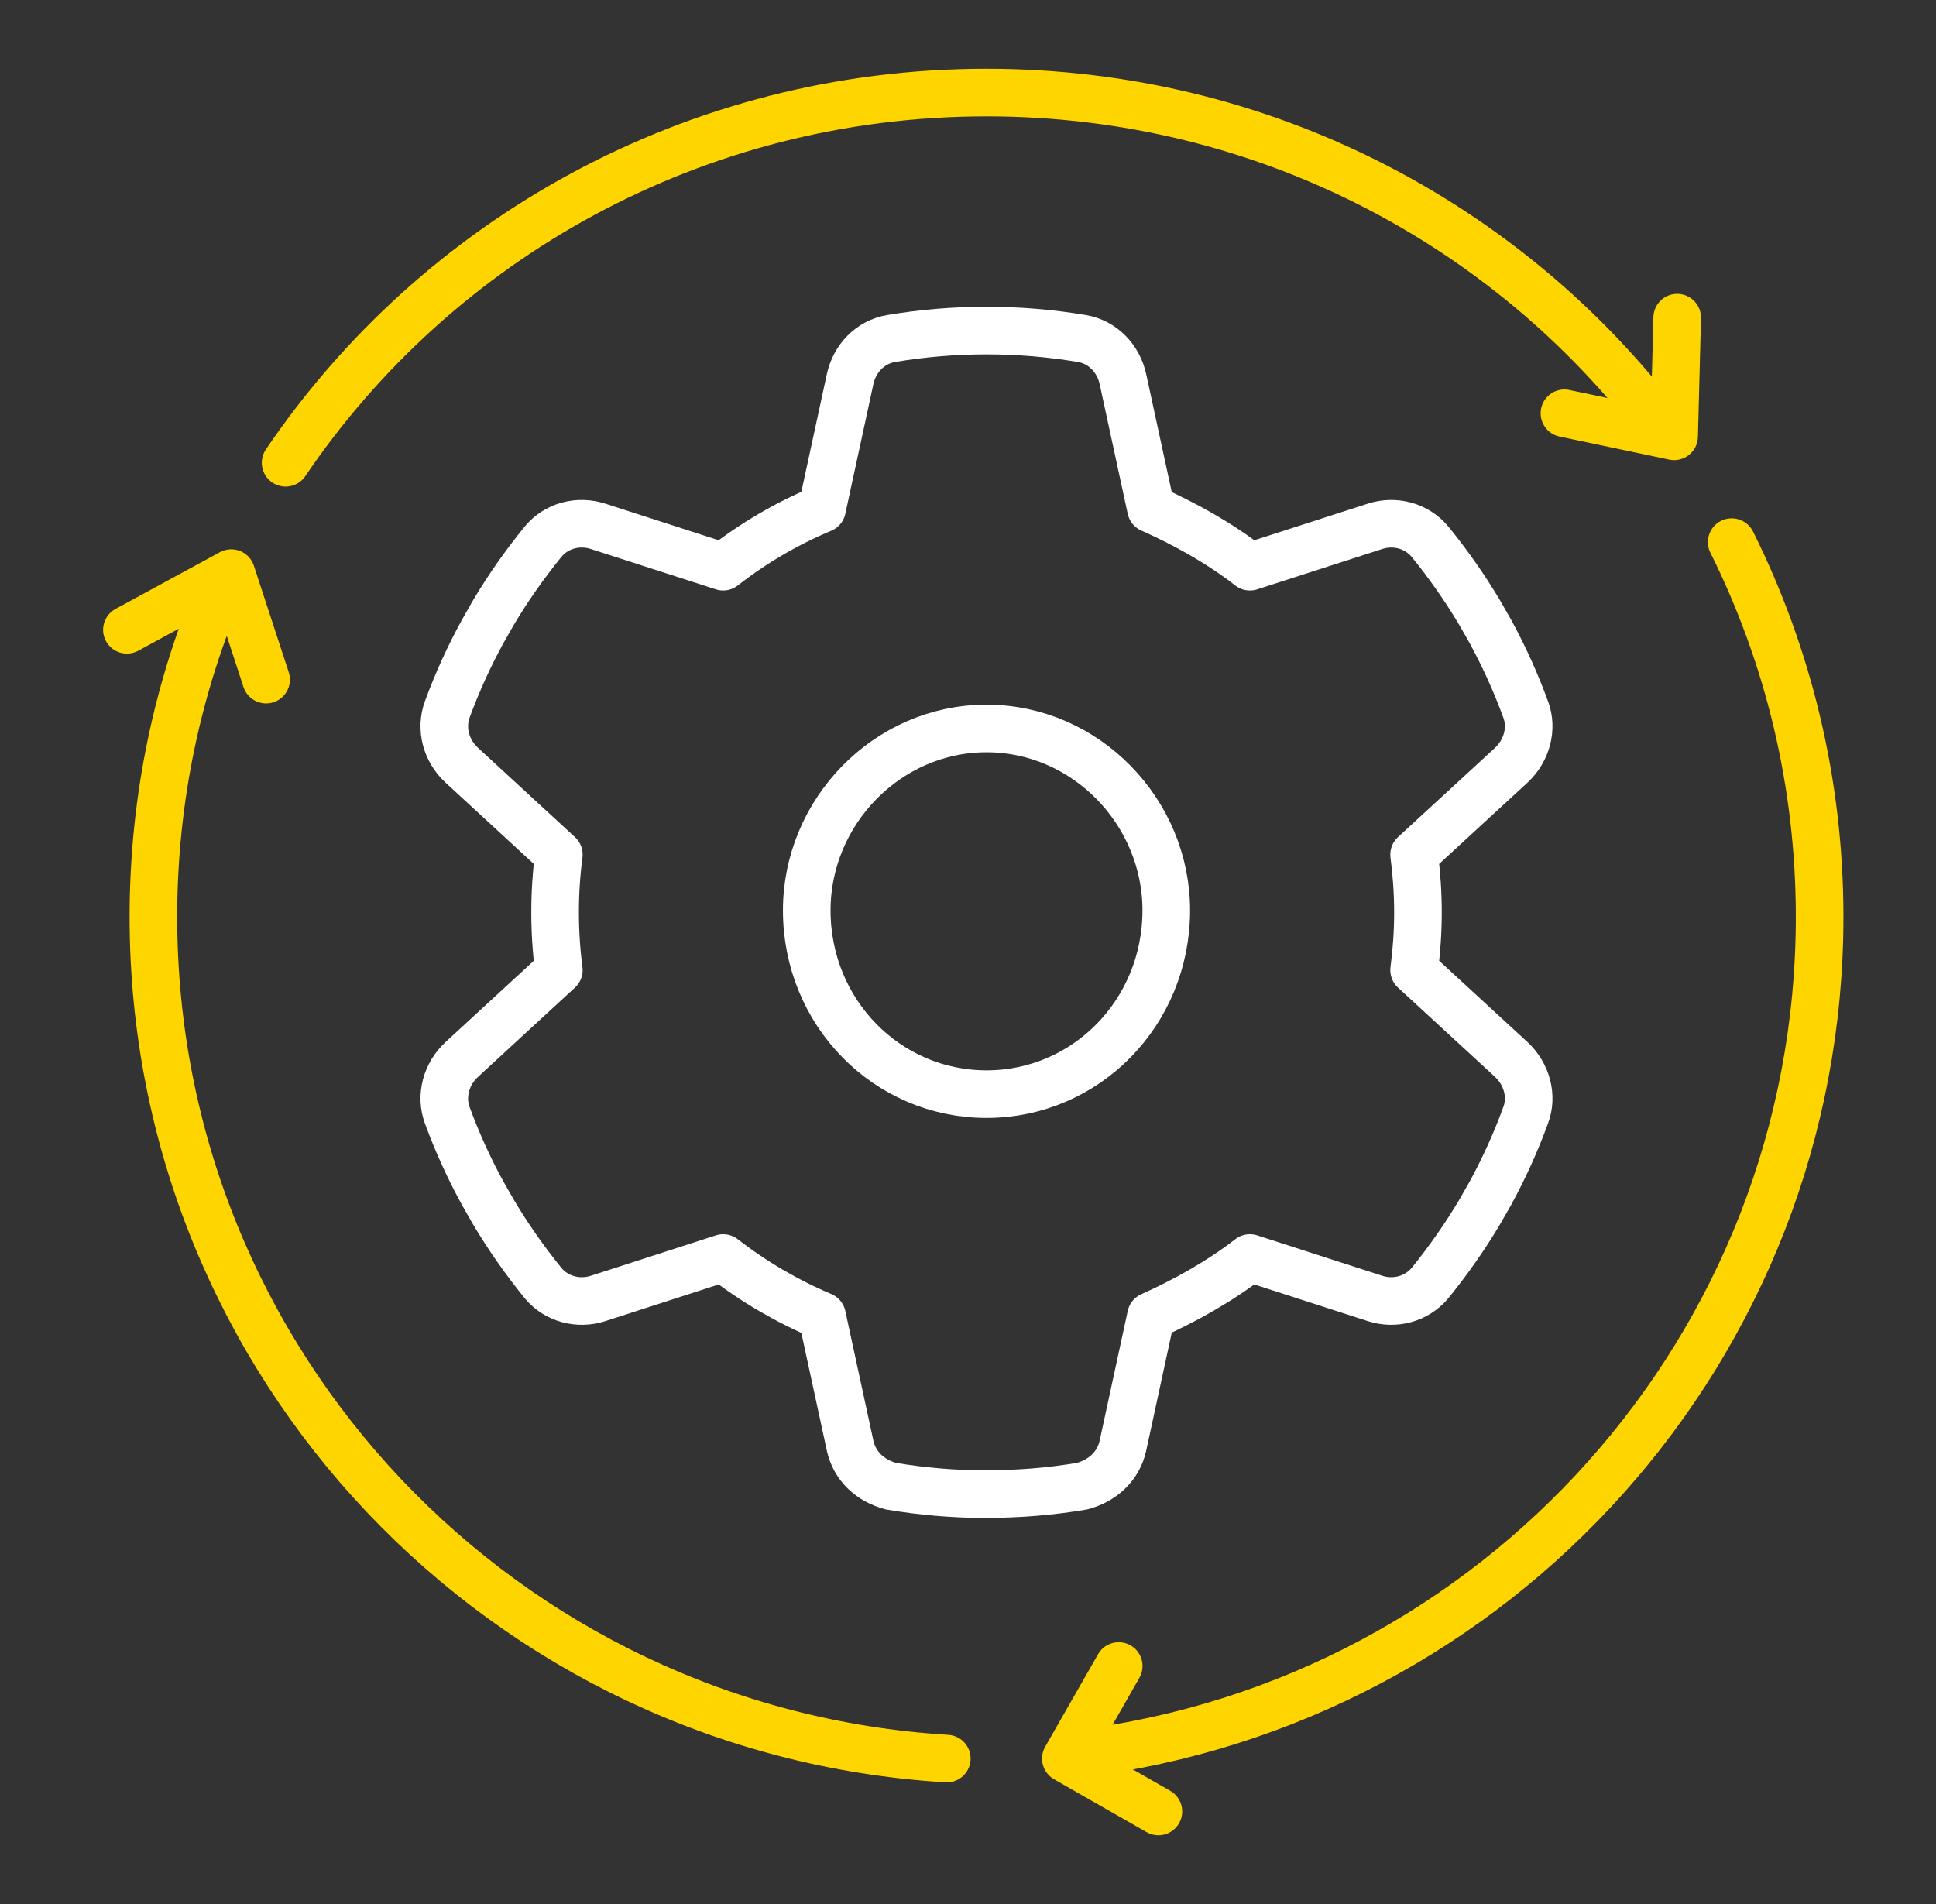 <svg width="61" height="60" viewBox="0 0 61 60" fill="none" xmlns="http://www.w3.org/2000/svg">
<rect x="0" y="0" width="61" height="60" fill="#333333" stroke="none"/>
<path d="M48.068 22.348C48.302 22.964 48.103 23.658 47.622 24.11L44.556 26.931C44.634 27.526 44.677 28.134 44.677 28.75C44.677 29.366 44.634 29.975 44.556 30.569L47.622 33.391C48.103 33.842 48.302 34.536 48.068 35.152C47.757 36.005 47.381 36.828 46.956 37.609L46.624 38.189C46.156 38.977 45.633 39.721 45.059 40.43C44.634 40.939 43.947 41.118 43.324 40.917L39.381 39.643C38.432 40.38 37.321 40.996 36.266 41.469L35.381 45.558C35.239 46.203 34.743 46.661 34.092 46.833C33.115 46.998 32.11 47.083 31.019 47.083C30.056 47.083 29.051 46.998 28.074 46.833C27.423 46.661 26.927 46.203 26.786 45.558L25.901 41.469C24.782 40.996 23.734 40.38 22.785 39.643L18.845 40.917C18.219 41.118 17.529 40.939 17.109 40.43C16.535 39.721 16.011 38.977 15.544 38.189L15.213 37.609C14.783 36.828 14.409 36.005 14.095 35.152C13.866 34.536 14.059 33.842 14.545 33.391L17.608 30.569C17.53 29.975 17.49 29.366 17.49 28.75C17.49 28.134 17.53 27.526 17.608 26.931L14.545 24.11C14.059 23.658 13.866 22.971 14.095 22.348C14.409 21.495 14.784 20.672 15.213 19.891L15.543 19.311C16.011 18.523 16.535 17.779 17.109 17.073C17.529 16.561 18.219 16.384 18.845 16.586L22.785 17.858C23.734 17.117 24.782 16.501 25.901 16.034L26.786 11.944C26.927 11.294 27.423 10.778 28.074 10.668C29.051 10.503 30.056 10.417 31.083 10.417C32.11 10.417 33.115 10.503 34.092 10.668C34.743 10.778 35.239 11.294 35.381 11.944L36.266 16.034C37.321 16.501 38.432 17.117 39.381 17.858L43.324 16.586C43.947 16.384 44.634 16.561 45.059 17.073C45.633 17.779 46.156 18.523 46.624 19.311L46.956 19.891C47.381 20.672 47.757 21.495 48.068 22.348ZM31.083 34.479C34.212 34.479 36.747 31.915 36.747 28.686C36.747 25.585 34.212 22.956 31.083 22.956C27.954 22.956 25.419 25.585 25.419 28.686C25.419 31.915 27.954 34.479 31.083 34.479Z" stroke="white" stroke-width="1.5" stroke-linecap="round" stroke-linejoin="round"/>
<path d="M8.999 14.583C13.763 7.548 21.876 2.917 31.083 2.917C39.773 2.917 47.488 7.043 52.333 13.422" stroke="#FFD500" stroke-width="1.5" stroke-linecap="round" stroke-linejoin="round"/>
<path d="M54.563 17.084C56.336 20.641 57.333 24.651 57.333 28.894C57.333 42.451 47.152 53.637 33.999 55.263" stroke="#FFD500" stroke-width="1.5" stroke-linecap="round" stroke-linejoin="round"/>
<path d="M29.832 55.417C15.883 54.57 4.833 43.019 4.833 28.894C4.833 25.141 5.612 21.57 7.019 18.334" stroke="#FFD500" stroke-width="1.5" stroke-linecap="round" stroke-linejoin="round"/>
<path d="M35.9 52.872C36.106 52.513 35.981 52.054 35.621 51.849C35.262 51.643 34.803 51.768 34.598 52.128L35.9 52.872ZM33.583 55.417L32.931 55.045C32.833 55.217 32.807 55.422 32.859 55.614C32.911 55.806 33.038 55.969 33.21 56.068L33.583 55.417ZM36.127 57.734C36.487 57.94 36.945 57.815 37.15 57.455C37.356 57.096 37.231 56.638 36.871 56.432L36.127 57.734ZM34.598 52.128L32.931 55.045L34.234 55.789L35.9 52.872L34.598 52.128ZM33.21 56.068L36.127 57.734L36.871 56.432L33.955 54.766L33.21 56.068Z" fill="#FFD500"/>
<path d="M49.447 12.289C49.042 12.204 48.644 12.463 48.559 12.869C48.474 13.274 48.733 13.672 49.139 13.757L49.447 12.289ZM52.749 13.75L52.595 14.484C52.812 14.53 53.039 14.476 53.214 14.338C53.389 14.2 53.493 13.992 53.499 13.769L52.749 13.75ZM53.595 10.029C53.606 9.615 53.279 9.271 52.865 9.26C52.451 9.249 52.106 9.576 52.096 9.991L53.595 10.029ZM49.139 13.757L52.595 14.484L52.903 13.016L49.447 12.289L49.139 13.757ZM53.499 13.769L53.595 10.029L52.096 9.991L51.999 13.731L53.499 13.769Z" fill="#FFD500"/>
<path d="M7.672 21.65C7.801 22.044 8.225 22.258 8.618 22.13C9.012 22.001 9.227 21.577 9.098 21.183L7.672 21.65ZM7.287 18.06L7.999 17.827C7.93 17.615 7.77 17.445 7.564 17.363C7.357 17.281 7.124 17.295 6.928 17.401L7.287 18.06ZM3.641 19.188C3.277 19.386 3.142 19.841 3.34 20.205C3.538 20.569 3.993 20.703 4.357 20.506L3.641 19.188ZM9.098 21.183L7.999 17.827L6.574 18.294L7.672 21.65L9.098 21.183ZM6.928 17.401L3.641 19.188L4.357 20.506L7.645 18.719L6.928 17.401Z" fill="#FFD500"/>
</svg>
